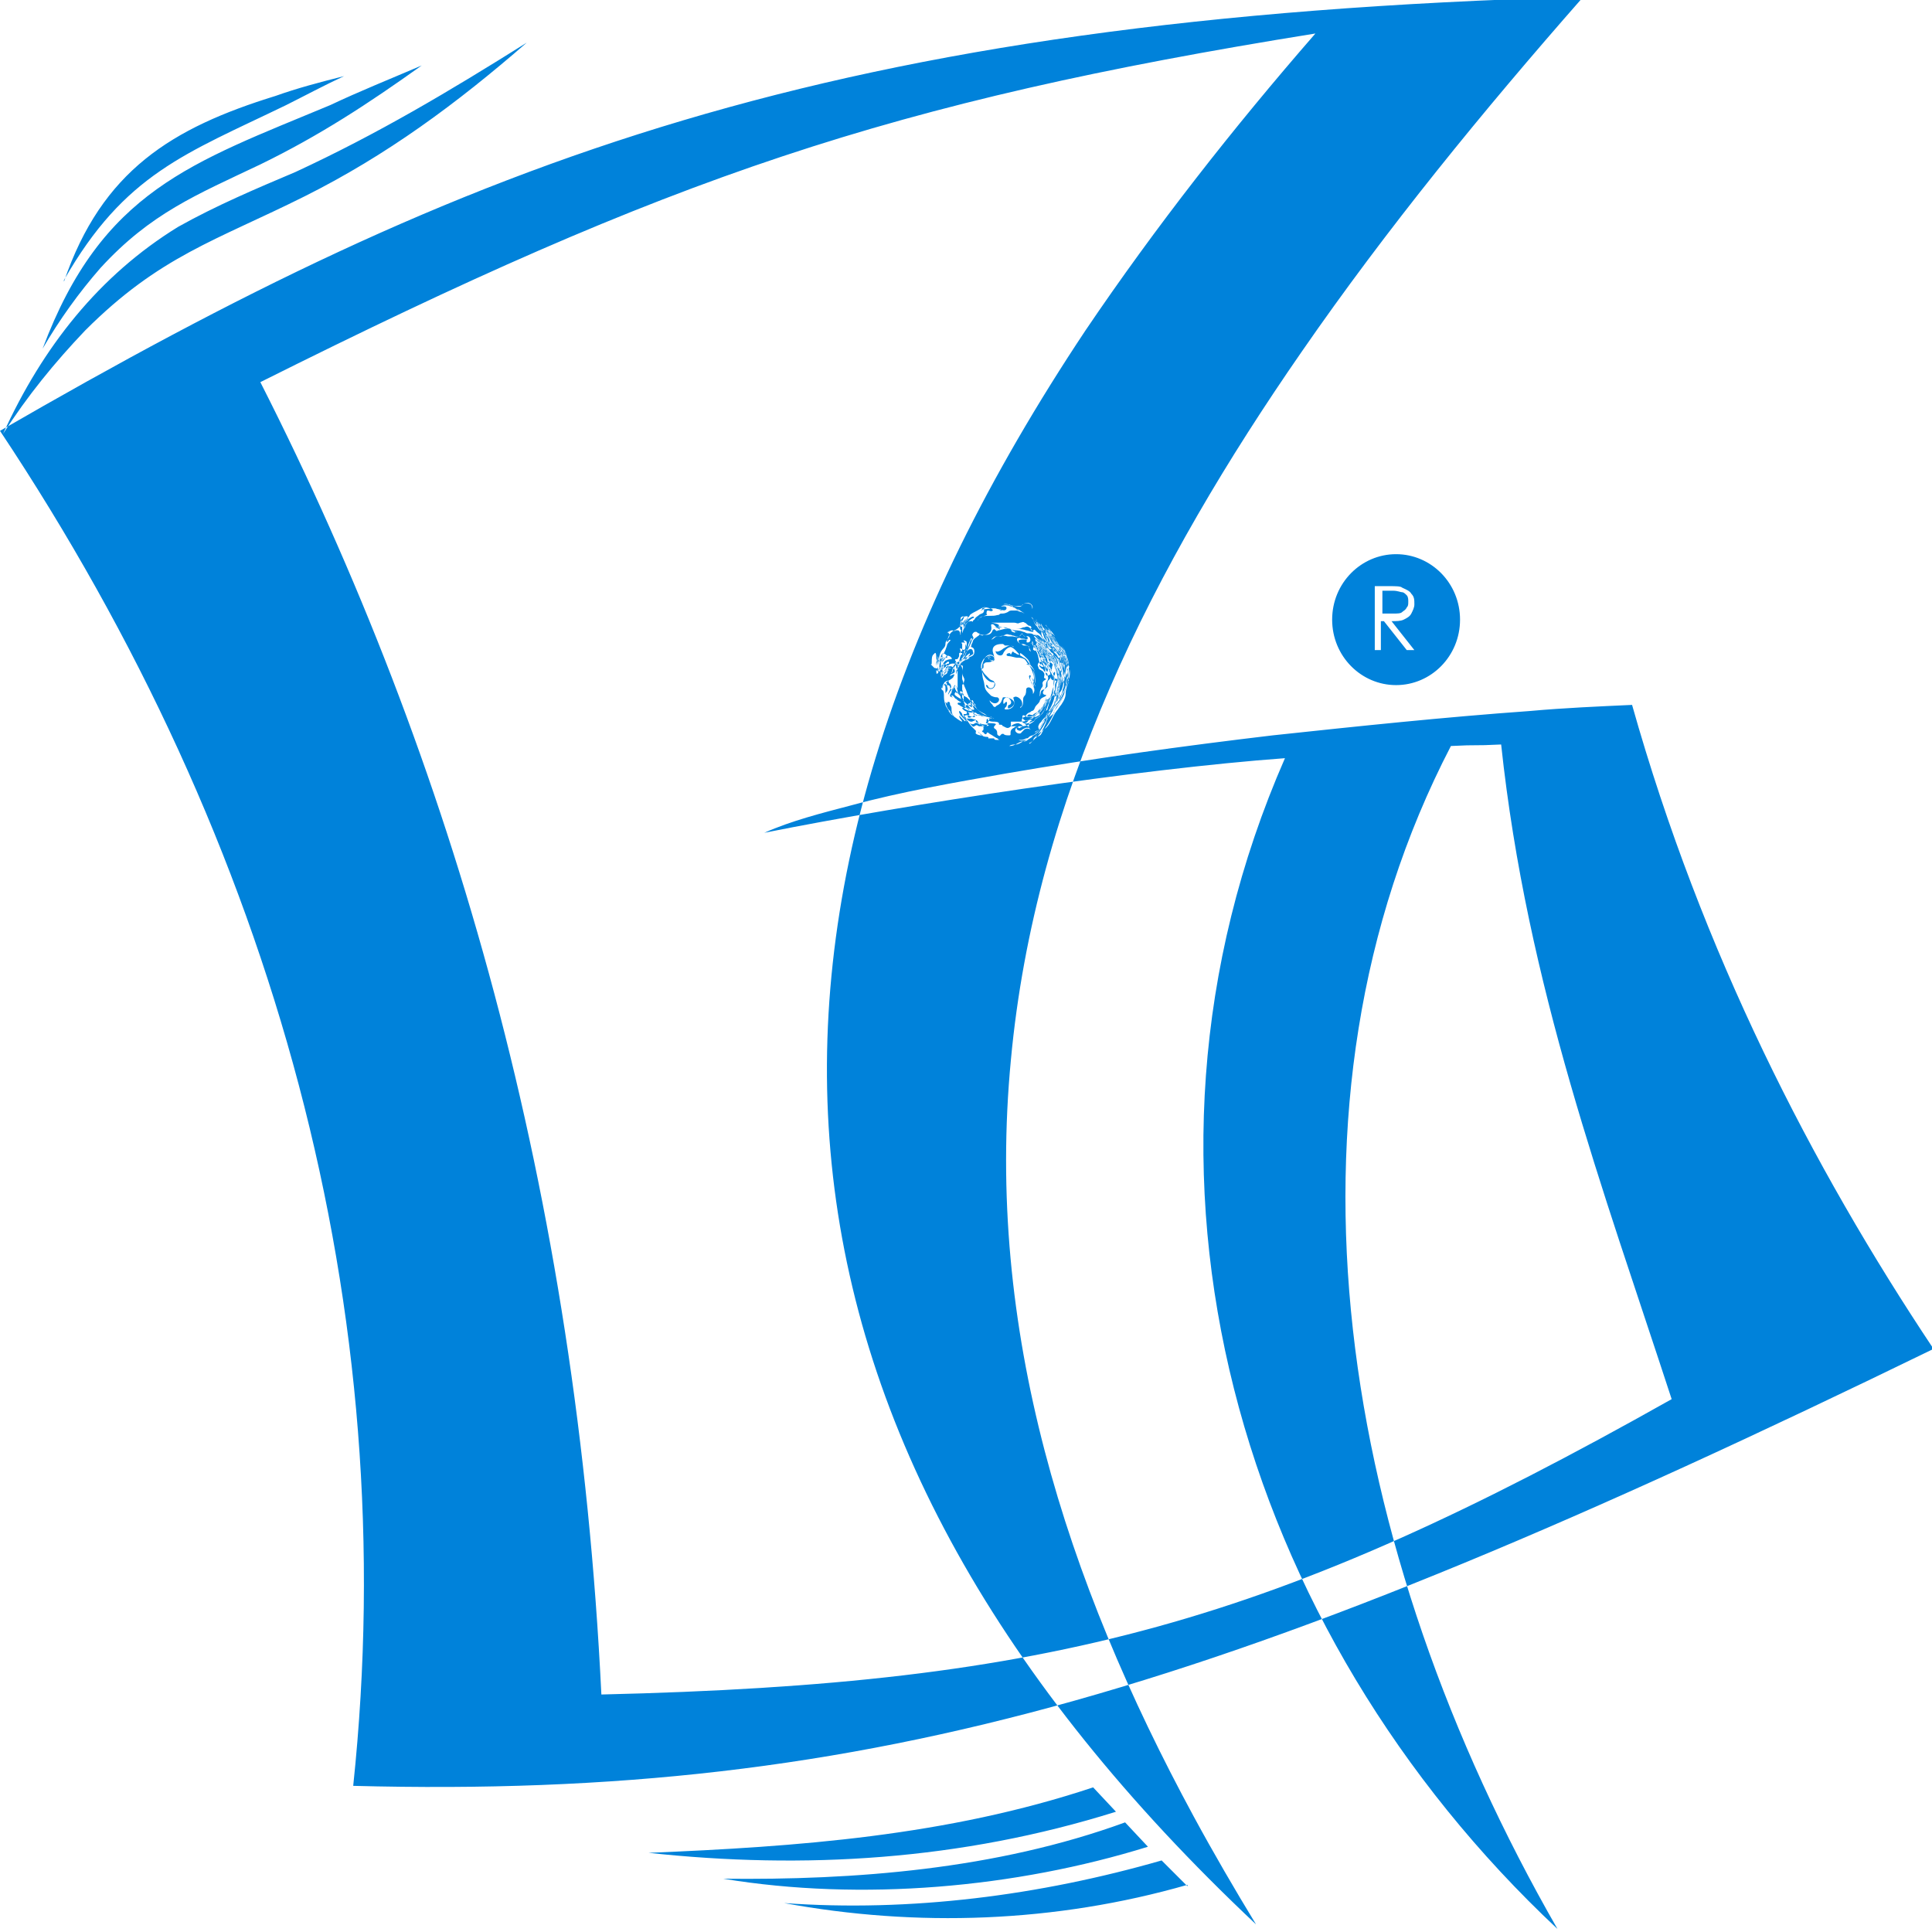 <?xml version="1.0" encoding="UTF-8"?>
<!DOCTYPE svg PUBLIC "-//W3C//DTD SVG 1.0//EN" "http://www.w3.org/TR/2001/REC-SVG-20010904/DTD/svg10.dtd">
<!-- Creator: CorelDRAW 2017 -->
<svg xmlns="http://www.w3.org/2000/svg" xml:space="preserve" width="1.269in" height="1.269in" version="1.0" style="shape-rendering:geometricPrecision; text-rendering:geometricPrecision; image-rendering:optimizeQuality; fill-rule:evenodd; clip-rule:evenodd"
viewBox="0 0 1269 1269"
 xmlns:xlink="http://www.w3.org/1999/xlink">
 <defs>
  <style type="text/css">
   <![CDATA[
    .fil0 {fill:#0082DA}
   ]]>
  </style>
 </defs>
 <g id="Layer_x0020_1">
  <path class="fil0" d="M917 364c23,0 42,19 42,43 0,24 -19,43 -42,43 -23,0 -42,-19 -42,-43 0,-24 19,-43 42,-43zm-915 -79c26,-57 63,-104 115,-136 25,-14 51,-25 77,-36 54,-25 101,-53 152,-85 -46,40 -92,74 -146,101 -58,29 -95,39 -144,88 -20,21 -38,43 -54,68zm26 -56c39,-104 98,-122 189,-160 19,-9 39,-17 60,-26 -35,25 -67,46 -106,65 -42,20 -72,32 -105,68 -14,16 -27,34 -38,53zm14 -44c25,-73 71,-101 139,-122 14,-5 29,-9 45,-13 -13,6 -26,13 -38,19 -66,32 -106,45 -146,115zm676 989l15 16c-102,32 -205,38 -307,27 97,-4 196,-11 292,-43zm21 23l15 16c-87,27 -188,36 -279,21 86,1 179,-6 264,-37zm41 42l-17 -17c-80,23 -165,34 -248,28 87,16 178,13 265,-12zm-166 -800c0,-1 0,0 1,0 1,0 1,0 1,-1 0,-2 1,-4 2,-6 1,-1 1,0 1,1 0,1 0,2 0,3 0,1 -1,2 -1,3 0,0 0,7 1,6 0,0 1,-2 2,-2 0,0 2,-1 1,-2 -1,0 -3,3 -3,3 -1,0 0,-4 0,-5 0,-2 2,-3 3,-4 1,-1 2,0 1,1 -1,0 -1,0 -2,1 -2,1 -2,3 -2,5 0,3 2,-1 2,-2 1,-1 2,-1 2,1 0,-1 -2,-1 -1,-1 1,0 1,1 0,1 -1,1 -1,1 -2,2 -1,1 -2,3 -2,0 0,-2 0,-4 0,-6 0,-1 0,-1 0,-3 0,-1 0,1 0,1 0,1 0,2 0,4 0,1 0,6 1,5 0,0 2,-2 2,-3 1,-1 2,-2 2,-3 0,-1 -2,-2 -3,0 0,0 -1,3 -1,1 0,-2 0,-3 2,-5 2,-1 3,-1 4,-1 1,-1 -3,-4 -4,-1 -1,2 -2,2 -2,4 0,0 0,7 1,5 0,0 2,-3 2,-2 0,1 -1,1 -2,2 -1,1 -1,2 -2,0 0,-2 0,-4 0,-6 1,-2 1,-1 1,-3 0,-2 0,-3 0,-4 0,-1 0,0 0,1 -1,3 0,1 1,0 1,-2 1,-2 2,-5 0,-1 1,-2 2,-3 1,-1 -1,-1 -1,0 -1,1 -1,1 -1,0 1,-3 2,-6 5,-7 2,-1 2,-1 4,-3 1,-1 1,0 1,-2 0,-2 -1,-1 -1,-1l0 0c0,-1 1,-2 2,-3 1,0 4,-1 2,1 -1,2 -2,3 -2,6 0,2 1,0 1,-1 1,-2 3,-4 5,-5 1,0 1,-1 0,-1 -1,0 -3,2 -4,2 -1,1 -1,2 -2,3 -1,1 0,-1 0,-1 0,0 1,-2 1,-2 -1,1 -2,3 -1,4 0,-1 1,-1 1,-2 1,-1 1,-2 2,-2 -1,1 -2,2 -3,3 -1,1 0,-1 0,-1 1,-2 2,-3 3,-4 -2,2 1,0 1,-1 1,-1 3,-2 5,-3 0,0 5,-3 5,-2 0,1 -2,1 -3,2 0,0 3,-1 4,-1 2,0 5,-1 7,0 1,0 2,1 3,1 0,-1 -2,-1 -3,-1 2,0 5,2 6,0 1,-3 -5,-1 -3,-2 3,-1 5,0 8,1 1,1 -1,-1 -1,-1 -2,-1 -3,-1 -6,-1 2,-1 6,1 8,1 0,0 2,0 0,0 -2,0 -4,-1 -6,-1 3,1 5,2 8,4 1,0 2,1 2,1 -1,-1 -2,-1 -3,-2 -2,-1 -3,-2 -6,-3 1,0 3,1 4,1 1,0 4,1 5,0 1,-1 0,-1 1,-1 1,-1 2,-1 3,-1 2,0 4,2 3,4 0,1 0,-1 0,-1 0,-1 0,1 0,1 0,-1 0,-2 -1,-3 -2,-1 -4,-1 -5,0 -1,1 -1,1 -3,1 -2,0 -4,0 -6,-1 -1,0 -1,0 -2,0 2,1 3,1 5,2 1,1 3,1 4,2 0,0 3,2 3,2 0,0 -2,-1 -2,-1 -1,0 -3,-1 -3,-1 -1,0 -2,0 -3,0 -1,0 -2,0 -3,1 -2,1 -3,1 -4,1 -2,0 -1,1 -3,1 -3,1 -6,0 -10,1 -1,0 -2,1 -3,3 1,-3 4,-3 6,-4 1,0 0,0 0,-1 0,-1 0,-2 1,-2 1,0 2,1 3,0 1,-1 -4,-2 -4,-2 0,0 -3,0 -3,1 1,0 2,1 1,2 0,1 -2,1 -3,2 -1,1 -2,1 -3,3 0,1 0,-1 -1,1 0,1 0,0 -1,0 -3,0 -4,2 -5,5 0,0 -1,3 -1,3 0,-1 0,-3 0,-4 0,0 0,-2 0,-2 -1,0 -1,2 -1,3 0,0 0,0 0,-1 0,-1 1,-3 2,-4 0,0 0,0 0,0 0,0 0,0 0,0 0,0 -1,2 0,1 1,-2 2,-2 3,-2 0,-1 -1,-1 -1,0 -2,1 -3,3 -3,4 0,1 -1,1 -1,0 0,-2 1,-3 2,-5 1,-2 -2,-1 -2,0 0,1 0,0 0,2 0,2 -1,4 0,6 0,0 1,-1 0,1 0,0 0,3 0,3 0,-1 -1,-3 0,-1 0,0 0,1 0,2 0,-1 0,-5 -2,-5 -1,0 -1,0 -2,0 -2,0 -4,0 -5,2 0,0 1,-1 3,-2 1,0 4,1 2,0 -1,0 -3,0 -4,1 -1,1 2,1 0,4 -1,2 -2,2 -2,4 0,3 -3,3 -4,8 0,2 -1,2 -1,5 0,1 0,3 0,4 0,-2 0,-5 1,-7 1,-1 1,-1 1,-2 1,-4 5,0 4,1 -1,0 -3,0 -4,2 -1,1 -1,3 -1,4 0,2 1,-1 2,-1 1,-2 4,0 2,1 -1,1 -2,1 -3,2 -1,1 -2,3 -2,0 0,-2 0,-4 0,-6 0,-1 0,-2 0,-3 0,-1 0,-1 0,0 1,2 0,2 0,4 0,1 0,7 1,6 0,0 1,-2 2,-2 0,0 2,-2 1,-2 0,0 0,0 -1,0 1,0 1,0 1,1 1,-1 -1,-2 -2,0 -1,2 -2,3 -2,0 0,-3 1,-4 4,-5 0,0 1,-1 0,-1 -1,0 -2,1 -3,1 -2,2 -2,4 -2,6 0,3 1,1 2,0 0,0 2,-2 2,-1 0,0 -2,2 -2,3 -1,1 -2,3 -2,0 0,-2 0,-4 0,-6 1,-2 0,-1 0,-3 0,0 0,-4 -1,-3 0,0 -1,1 -1,1 -1,1 -1,3 -1,5 0,1 0,2 -1,1l0 0 0 0zm76 -25c1,3 -1,2 -2,1 -2,-2 -3,-3 -4,-5 -1,-1 0,0 0,1 1,2 1,3 2,4 1,1 2,2 2,4 0,1 -1,-1 -1,-1 0,-1 0,1 0,1 0,0 1,4 1,3 0,-1 -1,-4 -2,-6 -1,-1 -2,-2 -3,-4 -1,-2 -2,-4 0,-1 1,1 2,2 3,3 1,1 2,2 3,3 1,1 1,1 1,2 0,0 1,0 1,0 1,-1 1,0 1,0 1,1 4,6 3,6 0,0 -1,-1 0,1 2,3 2,5 3,8 1,2 1,4 1,6 0,2 1,4 0,6 -1,1 -1,4 -1,5 0,1 0,0 0,-1 0,-2 0,-4 0,-6 0,-2 1,-7 0,-10 0,-1 -1,-2 -1,-4 -1,-5 -2,-5 -5,-9 -2,-2 -4,-5 -5,-7 -1,-1 -2,-2 -3,-3 -1,-1 -2,-2 0,0 1,1 2,2 3,3 1,1 2,3 3,4 -1,-1 -2,-3 -3,-4 1,1 2,3 3,4 1,2 2,3 4,5 3,3 3,4 3,8 0,2 1,1 1,-1 0,-3 -1,-4 -2,-6 2,3 2,5 3,8 0,2 1,4 0,5 -1,1 -1,-1 -1,-1 0,-1 -2,0 -3,-2 0,-1 1,-2 1,-3 0,-1 1,-3 0,-4 0,-1 -1,2 -3,1 -2,0 -1,-3 -2,-4 0,0 0,4 0,4 0,-1 0,-3 0,-3 0,-3 -1,-6 -3,-8 -1,-2 1,2 -2,-1 -1,-2 -2,-3 -3,-5 0,-1 -2,-3 -2,-3 0,0 3,3 4,4 1,1 3,3 4,4 0,0 -2,-2 -3,-3 -1,-1 -2,-2 -3,-3 0,0 -3,-3 -2,-2 1,2 2,3 3,5 1,2 2,3 3,6 1,2 0,3 -1,0 -1,-3 -1,-3 -2,-5 -1,-2 -2,-3 -3,-5 -1,-1 -1,-2 0,0 1,1 3,4 4,4 0,-1 -5,-5 -6,-6 0,0 -2,-3 -1,-1 1,1 1,3 2,4 1,1 1,2 0,0 -1,-2 -1,-3 -3,-5 1,1 2,2 3,3 1,1 2,2 3,3 0,0 3,3 3,3 -1,0 -4,-4 -5,-5 -1,-1 0,1 0,1 1,2 2,3 3,5 1,1 0,-1 -1,-1 -1,-1 -2,-3 -3,-4 -1,-2 1,1 2,1 1,1 5,5 5,5 0,0 0,-1 0,-1 0,0 0,-1 0,-1zm3 54c-1,0 -1,2 -1,0 1,-2 2,-4 3,-5 2,-3 3,-5 4,-8 1,-2 1,-4 1,-6 0,-2 1,-3 1,-6 0,-3 0,-5 0,-7 -2,-5 0,-6 -5,-10 -2,-2 -3,-3 -4,-5 -2,-2 -3,-4 -5,-6 0,0 -2,-3 -1,-1 1,1 2,2 3,4 1,1 2,2 2,3 0,-1 -2,-3 -3,-4 -1,-1 1,2 1,2 2,3 3,4 5,7 3,3 4,4 4,8 0,2 0,1 0,0 0,0 0,-2 0,-3 -1,-3 -3,-5 -5,-8 -2,-2 -3,-4 -5,-7 -1,-1 1,1 1,1 2,3 1,1 0,0 -1,-1 -2,-2 -3,-4 -1,-1 -1,-1 0,0 1,1 2,2 3,3 2,3 4,5 6,8 5,5 4,5 5,11 1,3 0,5 0,7 0,2 -1,3 -1,4 0,2 0,3 0,0 0,-1 1,-2 1,-3 0,0 0,-1 0,0 0,0 -1,3 -1,4 -1,1 0,-2 0,-2 1,-2 1,-6 1,-9 0,-2 -1,-3 -1,-5 -1,-5 -2,-5 -5,-9 -2,-2 -4,-5 -6,-7 -1,-1 -2,-2 -3,-3 -1,-1 -1,-2 0,0 1,1 2,2 3,3 0,0 2,3 1,1 0,-1 -1,-1 -1,-2 1,2 2,3 4,5 1,2 3,3 4,5 2,2 3,4 3,7 0,1 0,1 0,1 0,0 0,0 0,0 0,-2 0,-3 0,-4 -1,-2 -3,-4 -5,-6 -2,-2 -3,-4 -4,-6 -1,-1 1,1 1,1 1,1 1,2 2,2 -2,-2 -3,-4 -5,-6 0,0 -2,-2 -1,-1 1,1 2,2 3,4 2,3 4,5 6,8 4,4 4,4 5,9 1,2 1,3 1,6 0,3 0,5 -1,7 -1,4 -1,7 -3,10 -1,3 -4,6 -6,9 0,0 -2,3 -2,3 0,0 1,-1 1,-1 1,-1 2,-3 3,-4 2,-2 4,-5 5,-8 1,-3 1,-4 2,-7 0,-2 1,-3 1,-5 0,-3 0,-5 0,-7 -2,-5 0,-6 -5,-10 -2,-2 -3,-3 -5,-5 -1,-2 -3,-4 -4,-5 0,0 -2,-3 -1,-1 1,1 2,2 3,4 1,1 2,2 3,4 -1,-1 -2,-3 -3,-4 1,2 2,3 3,5 1,2 2,3 4,4 3,3 3,4 3,8 0,1 0,1 0,0 0,0 0,-2 0,-3 -1,-3 -3,-5 -5,-7 -2,-2 -3,-4 -5,-7 -1,-1 1,1 1,1 1,2 1,1 0,0 -1,-1 -2,-2 -3,-4 -1,-1 -1,-1 0,0 2,2 4,4 6,7 1,2 3,3 4,5 3,3 3,5 4,9 1,3 0,5 0,8 0,2 -1,2 -1,4 -1,2 0,2 0,0 0,0 0,-2 1,-2 0,1 -1,4 -1,4 0,-1 1,-3 1,-5 1,-2 1,-6 0,-8 0,-1 -1,-2 -1,-3 -1,-4 -1,-5 -5,-8 -2,-2 -4,-5 -6,-8 -1,-1 -2,-3 -3,-4 -1,-1 1,1 1,1 2,2 3,3 4,5 -1,-1 -2,-2 -2,-3 1,2 3,3 4,5 1,2 2,3 4,4 2,2 3,4 3,7 0,0 0,0 0,1 0,0 0,2 0,-1 0,-5 -3,-6 -6,-10 -2,-2 -3,-4 -5,-6 1,1 2,2 3,4 -2,-2 -3,-4 -5,-6 0,0 -2,-2 -1,-1 1,1 2,2 3,3 2,2 3,4 5,7 3,3 4,3 5,8 0,2 1,3 1,4 1,2 0,5 0,8 0,2 -1,4 -1,6 -1,7 -3,9 -6,14 -1,1 -2,3 -2,4 -2,4 -3,6 -6,10 -1,1 -1,1 -2,3 -1,2 -4,2 -4,2 0,-1 5,-4 6,-5 4,-3 5,-8 8,-12 1,-1 2,-3 3,-4 2,-3 3,-5 3,-8 0,-2 1,-4 1,-6 0,-2 1,-7 0,-10 0,-1 -1,-2 -1,-3 -1,-5 -1,-5 -5,-8 -2,-2 -4,-5 -6,-7 -1,-2 -2,-3 -4,-4 -1,-1 1,1 1,1 2,2 3,4 5,6 -1,-1 -2,-3 -3,-4 1,2 2,3 3,4 1,2 3,3 4,5 2,2 3,4 3,7 0,1 0,1 0,0 0,-1 0,-3 -1,-5 -1,-2 -3,-4 -5,-5 -2,-2 -3,-5 -5,-7 1,1 1,2 2,2 -1,-2 -2,-3 -4,-4 0,0 -2,-2 -1,-1 1,1 2,2 3,3 2,2 3,4 5,7 3,3 5,4 5,8 0,2 1,3 1,4 1,2 0,5 0,8 0,2 -1,2 -1,4 0,2 0,3 0,0 0,-1 1,-4 0,-1 -1,3 -1,3 0,0 1,-2 1,-5 1,-8 0,-2 -1,-4 -1,-6 -1,-5 -2,-5 -5,-9 -2,-2 -4,-5 -6,-7 -1,-1 -2,-2 -3,-3 -1,-1 -1,-1 0,0 1,1 2,2 3,4 0,0 1,2 0,0 -1,-1 -1,-1 -2,-2 2,3 4,6 7,8 3,3 4,4 4,8 0,1 0,1 0,1 0,0 0,1 0,0 0,-3 0,-4 -2,-7 -1,-1 -2,-2 -3,-3 -2,-2 -3,-4 -4,-6 -1,-1 1,1 1,2 0,1 2,4 1,1 -1,-2 -3,-4 -4,-5 0,0 -2,-2 -1,-1 1,1 2,2 3,4 2,3 4,5 6,8 5,5 3,5 5,11 1,3 0,5 0,8 0,2 -1,4 -1,7 -1,5 -2,8 -5,12 -1,1 -3,4 -3,5 0,0 2,-3 2,-4 2,-3 4,-5 5,-8 1,-2 1,-4 1,-6 0,-2 1,-4 1,-6 0,-3 0,-5 0,-7 -2,-5 0,-6 -5,-10 -2,-2 -3,-3 -4,-5 -2,-2 -3,-4 -5,-6 0,0 -2,-2 -1,-1 1,1 2,2 3,3 1,1 2,2 2,4 -1,-2 -2,-3 -3,-4 1,2 2,3 3,5 1,2 2,3 4,4 2,3 3,4 3,8 0,2 0,1 0,0 0,0 0,-2 0,-3 -1,-3 -3,-5 -5,-7 -2,-2 -3,-4 -5,-6 -1,-1 1,1 1,1 1,2 0,0 0,0 -1,-1 -2,-2 -3,-4 -1,-2 -1,-1 0,0 2,2 3,3 5,5 2,2 3,4 4,5 5,5 3,5 5,11 1,3 0,5 0,8 0,2 -1,3 -1,4 0,0 0,2 0,1 0,-1 1,-3 1,-4 0,-2 1,-6 0,-8 0,-1 -1,-2 -1,-3 -1,-5 -2,-5 -5,-8 -2,-2 -4,-5 -5,-7 -1,-1 -2,-2 -3,-3 -1,-1 -1,-1 0,0 1,1 2,2 3,4 1,1 2,2 0,0 0,0 -2,-3 -1,-1 2,3 4,5 6,8 3,3 4,4 4,8 0,0 0,1 0,1 0,0 0,1 0,-1 0,-5 -3,-6 -6,-10 -1,-2 -3,-4 -4,-6 -1,-2 1,1 1,1 1,1 1,2 2,3 -2,-2 -3,-4 -5,-6 0,0 -2,-2 -1,-1 1,1 2,2 3,3 2,3 4,5 6,8 5,5 4,5 5,11 1,2 0,5 0,8 0,2 -1,4 -1,6 -1,6 -3,9 -6,14 -1,1 -2,3 -2,4 -2,3 -3,7 -7,9 -1,0 -1,1 -1,1 -1,0 1,0 0,0 -1,0 -2,1 0,0 -1,1 -2,1 -3,2 -1,1 -2,1 -3,1 -2,1 -3,2 -5,2 -2,1 -3,1 -5,1 -1,0 1,0 1,0 1,-1 3,-1 4,-1 2,-1 3,-2 5,-2 0,0 3,-1 2,-1 -1,0 -3,1 -5,0 -1,0 0,0 1,0 2,0 2,0 4,-1 1,0 1,0 2,-1 1,-1 3,-1 4,-2 1,-1 3,-2 3,-4 2,-3 3,-6 5,-8 1,-1 2,-3 2,-4 1,-2 0,1 -1,1 -1,1 -2,2 -2,4 0,1 -1,1 -1,2 0,0 1,-1 1,-1 2,-3 5,-6 6,-10 1,-3 1,-4 2,-7 0,-2 1,-4 1,-6 0,-3 0,-5 0,-7 -1,-5 0,-6 -5,-10 -2,-2 -3,-3 -4,-5 -2,-2 -3,-4 -5,-6 0,0 -2,-3 -1,-1 1,1 2,2 3,3 1,1 2,2 3,4 -1,-1 -2,-2 -3,-4 -1,-1 1,2 1,2 2,2 3,4 5,6 3,3 4,4 4,9 0,2 0,1 0,0 0,0 0,-2 0,-3 -1,-3 -3,-5 -5,-7 -2,-2 -3,-4 -5,-6 -1,-1 1,2 1,2 1,2 0,-1 -1,-1 -1,-1 -2,-2 -3,-3 -1,-2 0,0 0,0 2,2 4,4 6,7 1,2 3,3 4,5 3,3 3,5 4,9 1,3 1,5 0,8 0,2 -1,3 -1,4 -1,2 0,2 0,0 0,0 0,-2 1,-2 0,1 -1,4 -1,4 0,-1 1,-3 1,-5 1,-2 1,-6 0,-8 0,-1 -1,-2 -1,-3 -1,-5 -2,-5 -5,-9 -2,-2 -4,-5 -5,-7 -1,-1 -2,-2 -3,-3 -2,-2 0,0 1,1 1,1 2,2 3,4 -1,-1 -1,-1 -2,-2 2,3 4,6 7,8 3,3 4,4 4,8 0,1 0,1 0,1 0,0 0,1 0,0 0,-3 0,-4 -2,-7 -1,-1 -2,-2 -3,-4 -2,-2 -3,-4 -4,-6 -1,-2 1,1 1,1 1,1 1,2 2,2 -2,-2 -3,-4 -5,-6 0,0 -2,-3 -1,-1 1,1 2,2 3,3 2,3 4,5 6,8 5,5 3,5 5,11 1,3 1,5 0,8 0,2 -1,4 -1,6 -1,6 -3,9 -6,14 -1,1 -2,3 -2,4 -2,4 -3,7 -7,10 -1,1 -3,3 -4,3 0,1 1,0 1,0 1,-1 2,-2 2,-3 2,-2 3,-3 5,-6 2,-3 3,-5 4,-8 1,-1 2,-3 3,-4 2,-3 3,-5 3,-8 0,-2 1,-4 1,-6 0,-2 1,-8 0,-10 0,-1 -1,-2 -1,-3 -1,-5 -2,-5 -5,-9 -2,-2 -4,-5 -6,-7 -1,-1 -2,-2 -3,-3 -1,-1 -2,-2 0,0 1,1 2,2 3,3 1,1 2,2 3,4 -1,-1 -2,-2 -3,-4 1,1 2,3 3,4 1,2 2,3 4,5 2,2 3,4 3,7 0,2 0,1 0,0 0,-1 0,-3 -1,-6 -1,-2 -3,-3 -4,-5 -2,-2 -3,-4 -5,-6 -1,-2 1,1 1,1 2,3 -1,-1 -1,-1 -1,-1 -2,-2 -3,-3 1,1 2,3 4,4 2,2 3,4 5,7 3,3 4,3 5,8 0,2 1,3 1,4 1,3 0,5 0,8 0,2 -1,2 -1,4 0,1 0,3 0,0 0,-1 1,-2 1,-3 0,1 -1,3 -1,4 0,-1 1,-3 1,-4 1,-2 1,-6 0,-8 0,-1 -1,-2 -1,-4 -1,-5 -3,-5 -6,-9 -2,-3 -4,-6 -7,-8 0,0 -3,-3 -1,-1 1,1 2,2 3,3 0,0 2,3 1,1 -1,-1 -1,-1 -2,-2 1,2 3,3 4,5 1,2 2,3 4,4 2,2 3,4 3,7 0,0 0,1 0,1 0,0 0,2 0,-1 0,-5 -3,-6 -6,-10 -2,-2 -3,-4 -5,-6 1,1 2,2 3,4 -2,-2 -3,-4 -5,-6 0,0 -2,-2 -1,-1 1,1 2,2 3,3 2,2 3,4 5,6 3,3 5,4 6,8 0,1 1,3 1,4 1,3 1,5 0,7 0,2 -1,5 -1,7 -1,6 -3,9 -6,14 0,1 -2,4 -2,4 0,0 0,0 0,1 -1,2 -3,5 -5,6 -1,0 1,-1 1,-1 2,-1 1,-1 1,-3 1,-2 0,-1 2,-3 1,-2 3,-3 4,-5 2,-2 4,-5 5,-8 1,-2 1,-4 1,-6 0,-2 1,-3 1,-5 0,-3 0,-5 0,-8 -2,-6 0,-6 -5,-11 -3,-3 -5,-7 -8,-10 -1,-1 -1,-1 -2,-2 1,1 2,3 4,4 1,1 2,2 3,4 -1,-2 -2,-3 -3,-4 1,2 2,3 4,5 1,2 2,3 4,4 2,3 3,4 3,7 0,2 0,1 0,0 0,-1 0,-3 -2,-6 -1,-2 -3,-3 -4,-4 -2,-2 -3,-4 -5,-6 -1,-2 1,1 1,1 2,2 1,1 0,0 -1,-1 -2,-2 -3,-4 -1,-2 0,0 0,0 2,2 4,4 5,7 1,2 3,3 4,5 4,4 3,5 4,10 1,3 0,5 0,8 0,2 -1,2 -1,4 0,1 0,2 0,0 0,-2 1,-3 1,-4 0,-3 1,-5 0,-8 -2,-5 0,-6 -5,-10 -2,-2 -3,-3 -5,-6 -1,-2 -3,-4 -5,-6 0,0 -2,-2 -1,-1 1,1 2,2 3,4 1,1 1,1 2,2 -1,-1 -1,-2 -2,-3 1,2 3,3 4,5 1,2 2,3 4,4 2,3 3,4 3,7 0,2 0,-1 0,-1 0,-5 -3,-6 -6,-9 -2,-2 -3,-4 -5,-6 -1,-1 1,1 1,1 0,0 2,3 1,1 -1,-2 -2,-3 -4,-5 0,0 -2,-2 0,-1 1,1 2,2 3,3 2,2 3,4 5,6 3,3 5,4 6,8 0,1 1,3 1,4 1,3 0,6 0,9 0,1 -1,4 -1,5 0,-1 1,-4 1,-5 1,-2 1,-6 0,-8 0,-1 -1,-2 -1,-3 -1,-4 -1,-5 -4,-8 -3,-3 -5,-7 -8,-10 0,0 -2,-2 -1,-1 1,1 2,2 3,3 0,0 2,3 1,1 0,0 -3,-4 -1,-1 2,3 4,5 6,8 3,3 4,4 4,8 0,0 0,1 0,1 0,0 0,2 0,-1 0,-5 -3,-6 -6,-10 -2,-2 -3,-4 -4,-6 -1,-1 1,1 1,1 0,1 1,1 1,2 -2,-2 -3,-4 -5,-6 0,-1 -2,-2 0,0 1,1 2,2 3,3 2,3 4,5 6,8 4,4 4,4 5,9 1,2 1,3 1,6 0,3 0,5 -1,7 -1,4 -1,6 -2,10 -1,2 -3,5 -4,7 -1,1 -2,3 -1,4zm-34 18c-1,0 -3,0 -4,0 -1,0 -2,0 -2,-1 0,0 -3,0 -4,0 0,0 1,-1 -1,-1 -2,0 -4,-1 -5,-3 -1,-1 0,1 1,1 1,1 3,2 0,1 -1,0 -4,-1 -3,-2 0,0 0,-1 0,-1 -1,-1 -2,-2 -3,-3 -1,-1 -2,-3 -3,-4 0,0 -2,-3 -1,-1 1,1 2,2 3,3 1,1 2,3 3,2 2,-1 1,-1 3,0 1,0 2,0 3,0 2,0 0,0 -1,-1 -2,0 -1,0 -3,-1 -2,-1 -2,2 -5,0 -1,-1 -2,-2 -3,-3 -1,-1 -2,-2 -2,-3 0,0 -1,-2 -2,-2 0,0 0,1 0,1 0,0 1,2 1,2 0,0 1,1 1,1 0,-1 -1,-2 0,0 1,1 2,2 3,3 0,0 0,-1 -1,-1 0,1 0,1 -1,0 -1,-1 -2,-2 -3,-3 0,0 0,-1 0,0 0,2 2,3 2,4 -1,0 -5,-3 -6,-4 -1,0 -3,-3 -3,-3 1,0 2,2 3,3 0,0 4,4 2,2 -2,-2 -3,-3 -3,-6 0,-1 0,-2 -1,-3 0,-1 0,-2 -1,-2 -1,0 -1,1 -1,2 0,1 0,1 0,0 0,-1 0,-1 -1,-2 0,1 1,4 2,5 1,1 0,0 1,1 0,0 1,2 1,2 -1,-1 -4,-5 -4,-6 -1,-3 -1,-4 -1,-7 0,-2 0,-1 0,0 0,1 0,5 0,1 0,-1 0,-3 -1,-4 0,-1 0,-3 1,-3 1,0 1,1 1,2 0,2 0,1 0,3 0,1 0,0 1,-1 1,-2 0,-2 0,-4 0,-1 0,-2 -1,-1 -2,1 -2,3 -2,4 0,2 -1,-2 -1,-2 0,-1 0,-3 0,-5 0,1 0,3 0,4 0,1 0,2 1,2 0,-1 0,-2 1,-3 0,-1 2,-2 3,-2 0,0 0,2 1,2 1,2 1,2 0,4 0,0 -2,4 -1,3 1,-2 2,-3 3,-4 1,-1 1,-2 1,-2 0,0 1,0 0,1 -1,2 -2,2 -2,4 0,0 -1,1 -1,2 0,1 2,1 2,1 0,0 -2,-1 -1,-1 1,-1 2,2 3,2 0,0 2,2 3,2 1,1 -2,0 -2,1 0,0 0,1 1,1 1,1 2,1 3,2 1,1 3,2 5,2 1,0 2,1 2,2 0,1 -1,2 -2,2 -2,1 -3,0 -2,-1 1,-1 1,-1 0,-2 0,0 -1,-1 -1,0 0,1 0,1 -1,1 -2,0 -1,1 0,2 1,1 2,3 4,3 1,0 2,-1 3,-1 1,0 1,1 2,2 1,0 0,0 1,1 1,0 2,1 2,2 0,1 0,2 -1,2 0,0 0,1 1,1 0,0 1,2 2,1 0,0 0,-2 2,0 2,1 3,2 5,3 1,0 0,1 2,1 1,0 3,0 5,0 1,0 -2,0 -2,0zm35 -50c0,1 0,2 1,3 1,1 1,1 2,2 1,1 0,2 0,3 0,1 0,1 -2,2 -1,0 -2,0 -3,-1 0,0 -1,-2 -1,-2 0,1 1,1 1,1 1,0 1,-2 1,-2 0,-1 0,-1 -1,0 0,1 -1,0 -1,-1 -1,-1 -1,-1 -2,-2 -2,-3 -2,-4 -3,-7 -1,-1 -1,-3 -2,-4 -1,-1 -1,-1 -1,0 0,1 0,3 1,3 1,0 0,-2 1,0 1,2 1,6 2,9 0,0 1,2 1,1 1,-2 -1,-6 -2,-8 0,-1 -1,-2 -1,-3 1,2 3,6 3,8 0,2 0,2 -1,0 -1,-2 -1,-2 -1,-4 0,-1 -1,-4 -2,-5 0,0 0,2 -1,1 -1,-1 -1,-2 -1,-3 0,-1 0,0 1,0 1,2 2,3 2,5 1,2 2,4 3,6 1,2 2,3 2,6 0,2 1,3 3,3 2,0 0,1 0,3 0,2 0,2 0,3 -1,1 -1,4 0,4 1,0 -1,1 -1,1 1,0 3,-2 4,-3 2,-2 2,-5 3,-8 0,-1 0,1 0,1 0,1 -1,1 0,0 0,-2 1,-4 2,-6 0,-2 1,-5 0,-8 0,-2 -1,-3 -1,-4 -1,-5 -3,-5 -6,-9 -2,-3 -4,-5 -6,-8 0,0 -1,-1 -1,-1 1,1 2,2 3,3 0,0 2,3 1,1 0,0 -3,-3 -1,-1 2,3 4,5 6,8 3,3 4,4 4,8 0,0 0,1 0,1 0,0 0,2 0,-1 0,-5 -3,-6 -6,-10 -1,-2 -3,-4 -4,-6 -1,-2 1,1 1,1 1,1 1,1 2,2 -2,-3 -3,-4 -5,-6 0,0 -2,-3 -1,-1 1,1 2,2 3,4 2,3 4,5 6,8 4,4 3,4 5,9 1,3 1,3 1,6 0,3 0,4 -1,7 -1,4 -1,7 -3,10 -1,1 -1,3 -2,4 -1,1 0,-1 0,-1 1,-2 2,-3 2,-5 1,-2 1,-4 1,-6 0,-2 1,-3 1,-6 0,-3 0,-5 0,-7 -2,-6 0,-6 -5,-10 -2,-2 -3,-3 -5,-6 -1,-2 -3,-3 -4,-5 0,0 -2,-3 -1,-1 1,1 2,3 4,4 1,1 2,2 2,3 -1,-1 -2,-2 -3,-4 -1,-1 0,0 0,1 2,2 3,5 6,7 3,3 4,4 4,8 0,2 0,1 0,0 0,0 0,-2 0,-3 -1,-3 -3,-5 -5,-8 -2,-2 -3,-4 -5,-6 1,1 1,2 2,3 -1,-2 -2,-3 -4,-5 0,0 -2,-2 -1,-1 1,1 2,2 3,4 2,3 4,5 6,8 5,5 4,5 5,11 1,2 0,5 0,8 0,2 -1,3 -1,4 -1,2 0,3 0,0 1,-3 1,-6 1,-9 0,-2 0,-3 -1,-5 1,3 1,3 1,6 0,2 0,4 -1,6 -1,3 -1,6 -3,9 -1,2 -3,4 -5,5 -2,2 -4,2 -4,4 0,1 0,1 -1,2 -1,2 -2,1 -3,3 -1,1 -1,1 -3,2 -1,2 -3,-1 -4,1 -1,1 -1,1 -2,1 1,-1 1,-2 3,-3 1,0 1,-1 2,-1 2,-1 1,-2 3,-4 1,-1 2,-2 2,-3 1,-2 3,-2 4,-3 1,-1 -2,0 -2,-2 0,-1 1,-2 2,-4 0,-1 0,-3 1,-4 1,-2 0,-3 0,-4 0,0 0,-1 -1,-1 -1,-1 0,-3 -1,-4 -1,-2 -2,-4 -3,-6 -1,-2 -1,-4 -3,-6 0,-1 -1,-2 -1,-2 0,1 -1,3 0,3 0,0 1,1 1,0 0,-1 0,-1 0,0 2,2 2,6 3,9 1,1 1,0 1,-1 0,-2 -2,-7 -3,-9 0,0 -2,-3 -2,-3 0,0 0,1 0,1 0,1 0,1 0,2 0,0 0,-2 0,-3 0,0 1,2 2,2 2,2 2,5 4,8 0,1 1,2 1,3 0,0 -1,-3 -1,-2 0,1 0,2 0,3 -1,0 -1,-2 -1,-2 -1,-2 -1,-7 -2,-8 -1,-1 0,1 -1,0 -1,-1 -1,-2 -1,-3 0,-1 1,0 1,0 1,2 2,2 2,4 1,2 2,4 3,6 1,1 2,1 2,2 1,1 0,-2 1,-1 1,1 0,2 0,4 0,1 -1,1 1,1 1,0 1,-1 1,-2 1,-2 0,-2 -1,-3 -1,-1 -2,-3 -1,-4 0,0 0,0 0,0zm-44 36c3,0 -1,-1 -1,-1 -1,0 -6,-2 -7,-2 -1,-1 -1,-1 -3,-1 -2,0 -3,0 -5,-1 0,0 -2,-1 -2,-2 0,0 1,0 2,0 2,-1 4,2 6,1 0,0 -1,-2 -1,-2 0,0 -1,-3 -2,-3 0,1 4,6 -1,2 -2,-1 -3,-3 -5,-4 0,0 -4,-2 -4,-3 0,-1 1,-2 1,-1 1,0 3,2 3,3 0,1 1,2 2,2 0,0 -1,-2 -1,-2 0,-1 0,-3 -1,-3 0,-1 0,1 0,2 -1,0 -2,-2 -2,-2 -1,-1 -2,-3 -2,-4 -1,-1 -1,2 -1,2 0,0 0,0 -1,0 -1,-1 -1,-1 -1,-2 -1,-2 -3,0 -3,-2 1,-2 3,-2 5,-4 0,0 1,-2 1,-2 0,0 -1,0 -1,0 0,0 -2,1 -2,1 0,-2 4,-1 3,-4 -1,-3 -4,-3 -5,-1 0,1 1,-1 3,0 0,0 0,0 -1,0 -2,0 -2,2 -3,2 0,-1 0,-3 1,-3 2,-3 5,-2 6,-2 1,-1 -2,-3 0,-3 1,0 1,0 2,-2 0,-1 0,-2 0,-2 0,0 1,0 1,-1 0,0 -1,-3 0,-2 1,0 2,2 3,0 0,-1 0,-1 0,-2 0,-1 0,-2 -1,-3 0,-1 1,0 1,0 1,0 1,1 1,2 0,1 -1,3 -1,5 -1,2 -2,4 -3,7 -1,2 1,-1 1,-1 1,-1 1,-2 1,-3 1,-2 2,-4 3,-5 1,-2 1,-3 2,-5 1,-2 0,-3 -1,0 -1,2 -1,3 -2,5 0,1 -1,2 0,0 1,-2 1,-2 1,-4 0,2 0,3 -1,5 -1,1 1,-2 1,-2 1,-2 1,-4 2,-5 1,-1 1,1 0,1 -1,2 -1,3 -2,5 -1,1 -2,3 -3,5 0,0 0,0 0,1 -1,1 -2,3 -2,4 -1,2 1,-4 1,-4 1,-1 1,-2 1,-4 1,-2 2,-3 1,-5 0,-1 -1,-1 -2,-1 -1,0 0,1 0,1 0,1 0,1 0,2 0,1 0,2 0,3 0,1 0,-1 -1,0 -1,0 0,1 1,1 0,0 0,1 0,1 -1,-1 -2,4 -2,5 0,0 -1,3 -1,3 0,-1 0,-3 -1,-3 -1,0 0,1 0,2 0,1 0,2 1,4 0,2 0,3 0,5 0,1 0,3 0,4 0,0 0,2 0,2 0,0 0,0 0,0 0,1 -1,-2 -1,-2 0,1 1,3 1,4 0,1 1,3 2,3 0,-1 -1,-3 0,-3 1,0 2,2 2,3 0,2 0,2 0,4 1,2 1,3 2,4 0,0 -2,-2 -2,-2 0,1 2,2 3,3 2,1 0,-1 -1,-1 0,0 -2,-2 -1,-1 1,1 0,-1 1,-1 1,0 2,2 3,3 1,2 1,2 2,4 1,1 0,1 -1,1 -1,0 -4,-2 -5,-1 0,0 -1,0 -1,1 0,1 2,1 3,1 1,0 1,0 2,0 0,0 4,1 3,1 0,0 0,0 0,1 1,1 5,2 7,2 1,0 3,0 0,1zm6 -61c1,-1 -4,-2 -5,-2 -1,0 -2,0 0,0 2,0 6,0 8,0 2,0 4,0 7,0 2,0 2,1 4,0 1,0 2,-1 3,0 1,0 2,2 3,2 1,0 2,1 1,2 0,1 0,1 1,1 2,0 1,-1 2,0 1,1 1,1 1,1 1,1 2,1 3,3 1,1 1,1 1,3 0,0 0,-1 0,-2 -1,-2 -1,-2 -1,-4 -1,-3 -2,-4 -3,-7 -1,-2 0,-1 0,0 1,1 2,2 3,3 0,0 -1,-1 -1,-1 -1,-1 -1,-1 0,0 1,2 2,2 2,4 1,2 1,2 2,3 2,3 1,5 2,7 1,1 1,0 1,-1 0,-2 -2,-5 -3,-7 -1,-1 -1,-2 0,0 2,2 6,9 5,12 0,0 -1,-1 -1,-1 0,0 0,-1 0,-1 0,0 -1,1 -2,0 0,0 -1,-1 -1,-2 -1,-1 0,-1 0,-3 0,0 0,2 -2,2 -1,0 -1,0 -2,-1 0,1 2,2 3,3 1,0 2,2 3,3 1,1 2,1 2,2 0,2 -3,0 -2,3 0,1 0,1 0,2 0,1 -1,0 -1,0 0,-1 -1,-2 -1,-3 -1,-1 -1,-2 -2,-3 -1,-1 -1,-1 -1,1 0,1 0,2 0,0 0,-2 0,-1 1,0 1,1 2,3 2,4 0,1 1,2 1,1 0,-1 -2,-3 0,-3 1,0 3,0 2,-1 0,-1 -2,-1 -2,-2 -1,-1 -1,-2 -2,-2 -2,-1 -3,-2 -4,-3 -1,-1 1,1 2,1 2,1 4,1 4,-2 0,0 -1,-2 0,-1 1,1 0,3 1,4 0,-2 0,-3 -1,-5 -1,-1 0,1 0,1 1,2 0,4 -2,3 -1,0 -1,0 0,0 1,0 -1,0 -1,-1 0,0 -4,-3 -3,-3 1,-1 2,1 3,1 1,0 0,-1 0,-1 -1,-1 -2,-2 -3,-3 -1,-1 -2,-1 -4,-1 -1,-1 -2,-1 -4,-1 -1,0 -2,-1 -3,-1 -2,-1 -5,-1 -7,-1 -2,0 -1,0 0,1 0,0 2,1 2,0 0,0 0,0 1,0 0,0 0,0 0,0 1,1 -3,-1 -3,-1 -2,-1 -2,-1 0,-1 3,0 6,0 9,1 1,0 3,1 4,1 2,0 0,-1 -1,-2 -1,-1 -2,-2 -4,-1 -2,0 -2,1 -4,1 0,0 -3,0 -3,0 0,0 -1,0 -2,0 -2,0 -3,0 -5,-1 -1,0 -6,0 -6,0 1,0 4,1 4,2 0,0 0,0 0,0zm-17 49c1,3 1,3 3,6 2,2 4,3 6,4 1,0 2,0 3,1 3,1 1,1 -1,1 -1,0 -2,0 -2,1 0,0 0,0 0,1 0,0 -1,1 0,1 0,0 1,0 2,0 0,0 5,0 4,1 -1,1 -2,2 0,3 1,1 1,2 1,3 0,1 2,2 2,1 1,-1 1,-1 2,-1 1,1 2,1 4,1 2,0 -1,-3 3,-5 1,-1 2,-1 3,-1 1,0 -2,1 -2,2 -1,2 3,4 4,2 1,-1 1,-1 2,-2 2,-1 3,0 4,0 0,0 0,-1 0,0 0,0 0,0 0,0 -2,-1 -1,-2 -1,-4 1,-2 1,-1 2,-2 0,0 -2,0 0,-1 2,-2 4,-3 6,-6 2,-2 3,-5 4,-7 -1,1 -2,3 -2,4 -2,3 -3,4 -6,6 -1,1 1,0 1,-1 4,-2 5,-4 6,-8 0,-1 1,-3 0,-1 -2,6 -3,7 -8,11 -1,1 -3,2 -4,4 -1,1 -2,1 -2,1 0,1 3,2 3,3 0,0 -1,0 -2,0 -3,1 -3,2 -4,2 -1,0 -3,-1 -2,-2 1,-1 1,1 2,0 0,0 2,-1 2,-1 0,0 -1,-1 -1,-1 0,0 -2,-1 -2,-1 -2,0 -4,1 -5,2 -2,2 -3,1 -5,0 -1,0 0,-1 -2,-1 -2,0 0,-1 -1,-1 0,-1 -3,-1 -3,-1 -1,0 -3,0 -4,-1 -1,-2 3,-1 4,-1 0,0 -3,-2 -4,-2 -1,0 -1,0 -2,-1 -4,-2 -4,-2 -7,-5 -1,-2 -1,-2 -2,-4zm-2 -31c0,0 -3,2 -3,3 0,0 2,-1 3,-1 1,-1 3,-1 2,-3 0,-2 -2,-2 -3,-1 -1,1 -2,2 -2,3 -2,2 -3,4 -4,6 -1,2 1,-2 1,-2 1,-2 2,-4 3,-7 0,0 1,-3 0,-1 -1,3 -2,6 -3,9 -1,2 1,-1 1,-1 1,-2 2,-3 3,-6 1,-2 1,-2 2,-4 1,-2 1,-3 2,-4 1,-2 0,-1 0,-2 0,-1 -1,0 0,-2 1,-1 1,-1 2,-1 1,0 1,1 2,1 1,1 2,1 3,1 3,0 6,-2 5,-6 0,-1 0,-1 1,-1 1,0 2,2 3,2 2,-1 2,0 4,0 2,0 3,1 5,1 1,0 1,1 2,1 -2,-1 -1,-1 -3,-1 -1,0 -1,0 -2,0 -2,0 -4,1 -5,1 -1,0 -1,1 -2,0 -1,-1 -1,-1 -2,0 -1,3 -3,3 -5,3 -2,0 -1,1 -3,0 -1,-1 0,0 -2,1 -1,1 -2,1 -3,3 0,1 -1,2 -1,3 -1,2 2,0 2,4 0,3 -2,3 -4,4 0,0 -4,3 -2,1 1,-1 2,-2 3,-3zm0 3c-2,2 -4,1 -6,4 -1,1 -1,2 -2,3 0,1 0,-1 0,-1 0,-1 1,-3 2,-4 0,-1 -1,2 -1,2 -1,2 -1,4 -2,7 0,2 0,-1 0,0 0,1 0,-1 0,-1 0,-2 1,-4 2,-5 1,0 2,0 2,0 1,1 0,2 0,4 0,2 0,2 1,4 1,2 0,2 0,4 0,1 -1,0 -1,1 0,1 0,1 0,3 1,2 -1,3 1,4 2,1 2,1 3,2 1,1 1,1 2,2 0,0 1,1 1,1 0,0 -1,0 -2,0 -1,0 -1,0 -1,1 0,1 2,3 2,4 1,1 3,3 5,3 1,0 0,-1 2,0 1,1 2,1 3,2 -1,-1 -2,-1 -4,-2 -1,-1 -1,0 -2,0 -1,0 -1,0 -2,-1 -1,-1 -2,-2 -3,-4 0,0 -2,-2 0,-2 0,0 3,1 3,1 1,0 1,-1 0,-2 -2,-1 -2,0 -3,-3 0,-1 -1,-1 -1,-2 -1,-2 -1,-3 -2,-5 -1,-2 -1,-3 -2,-6 0,-2 0,-4 0,-6 0,-1 0,-2 -1,-3 0,0 -2,-1 -2,-1 -1,0 -3,3 -3,4 0,0 -1,3 -1,2 0,0 1,-3 1,-4 2,-4 5,-3 6,-5zm27 42c2,0 3,0 5,0 3,0 5,0 8,-2 3,-2 7,-5 9,-8 1,-1 1,-2 1,-3 -2,4 -3,6 -7,9 -1,0 -3,1 -3,2 0,0 1,0 1,0 -1,1 -2,1 -3,1 -1,0 -1,1 -2,0 -2,-1 -2,-4 0,-3 2,1 4,1 6,0 4,-1 6,-4 8,-8 0,-1 1,-2 2,-3 0,1 -1,2 -1,3 -1,3 -2,4 -4,7 -1,1 1,-1 1,-1 2,-3 3,-6 4,-9 0,-1 1,-2 0,0 -1,1 -2,3 -2,4 0,0 -1,2 -1,1 0,0 3,-5 4,-5 1,-2 2,-3 2,-5 -1,3 -2,4 -3,7 0,1 -2,5 -2,6 0,0 1,-1 1,-1 0,-1 1,-3 1,-4 1,-2 2,-4 2,-6 1,-2 1,-4 1,-7 0,-3 1,-4 -1,-6 -1,-2 -2,-3 -2,-5 -1,-2 -1,-4 -3,-6 0,-1 -1,-2 -1,-2 0,1 -1,4 1,4 1,0 0,-2 1,-1 1,2 1,5 2,7 1,3 0,-1 0,-1 0,-1 -1,-3 -1,-4 0,0 2,6 1,4 -1,-1 -1,-4 -2,-6 -1,-2 0,0 -1,0l0 0c1,0 0,-1 0,-1 1,1 2,3 2,4 0,-1 -1,-3 -2,-4 -1,-1 0,1 -1,1 -1,0 -1,-2 -1,-3 0,-1 0,-1 1,0 1,2 2,3 3,5 1,2 2,4 3,6 2,4 2,5 1,10 0,0 -1,3 -1,3 0,1 -1,3 -1,4 -1,3 -4,5 -6,7 -1,1 -1,1 -2,3 -1,1 1,0 1,1 0,1 -3,2 -3,2 -1,0 -3,0 -4,0 -2,0 -2,0 -3,0 -3,0 -3,7 5,3 3,-1 5,-4 7,-6 1,-1 -1,1 -1,1 -1,1 -3,3 -5,4 0,0 2,-2 3,-2 3,-2 4,-4 5,-7 -2,4 -3,6 -7,9 -2,2 -6,4 -8,4 -2,0 -3,0 -5,0 -1,0 -2,0 -3,0zm11 -51c2,0 3,0 3,-2 0,-1 0,-3 0,-1 0,1 0,2 0,3 0,2 3,1 3,-1 0,-1 -1,0 -1,-2 0,-1 0,0 1,0 2,2 2,2 3,5 1,2 1,3 2,4 2,3 0,1 -1,0 -1,-2 -1,-3 -1,1 0,2 0,3 2,4 1,1 1,0 1,2 0,1 0,2 -1,2 -2,0 -2,0 -3,-1 -1,0 0,1 1,2 2,1 1,1 2,2 1,1 0,-2 1,2 1,2 2,0 3,0 0,0 0,2 0,2 0,1 -2,2 -2,3 0,1 0,2 0,3 -1,1 -2,2 -3,2 -2,1 -1,2 -2,4 -1,1 0,0 0,-1 0,-2 0,-2 1,-4 2,-2 0,-3 1,-4 0,-1 3,-2 2,-2 -2,-1 -1,-1 -1,-3 0,-1 -1,-2 -1,-2 -1,-1 -3,-1 -3,-3 -1,-1 0,-3 1,-3 1,-1 1,0 2,1 0,1 0,2 1,2 1,-1 0,-2 -1,-3 -1,-2 -2,-2 -1,-4 0,0 0,-3 0,-3 0,0 1,2 0,0 0,0 -1,-3 -1,-3 0,1 0,3 0,3 0,0 0,-3 -1,-3 -1,0 -2,1 -3,0 -1,-1 0,-3 -1,-4 0,0 0,2 -2,2 -1,0 -1,0 -2,0zm2 5c0,-1 -1,-2 -1,-3 0,-1 -2,-1 -3,-1 -1,0 -1,0 -2,-1 -1,0 -2,-1 -2,-2 0,-1 3,-1 4,-1 3,0 0,2 2,2 3,0 2,-5 -1,-4 -1,0 -1,0 -2,-1 -2,-2 -1,2 -5,1 -2,-1 -1,0 -3,-1 -2,0 -2,-1 -4,0 -2,1 -2,1 -4,1 -1,0 -2,0 -3,1 -1,1 -1,1 -3,1 -1,0 1,0 1,0 2,-1 1,-2 4,-2 3,0 3,-1 7,0 1,0 2,0 3,0 1,0 3,1 4,0 1,0 2,-1 2,-2 1,0 1,2 2,2 1,0 2,0 2,1 0,1 0,1 -1,1 -2,-1 -3,0 -4,-1 -1,0 -2,0 -2,1 0,1 1,2 1,2 1,1 2,1 3,1 1,0 2,1 3,1 1,1 1,1 1,2 0,0 0,0 0,1zm-13 2c-1,-1 0,-1 -1,-1 -2,0 -3,2 0,2 1,0 4,1 5,1 2,0 3,0 5,1 1,1 2,3 3,4 2,3 3,6 3,9 0,2 0,2 0,5 0,0 0,2 0,1 0,-2 -2,-3 -2,-5 1,2 1,3 2,4 0,1 0,-2 0,-2 0,-3 1,-5 0,-8 -1,-3 -3,-4 -5,-5 -1,0 -2,0 0,0 3,0 4,2 5,4 2,3 0,6 1,9 0,3 0,1 -1,-1 0,-1 -1,-2 -1,-3 0,-1 0,0 0,1 1,2 1,3 2,5 0,1 0,-1 0,-1 0,-3 0,-4 0,-6 0,-3 -1,-5 -3,-7 -1,-1 -2,-3 -3,-4 -1,-1 -2,-1 -3,-2 -1,0 -1,-1 -1,-2 1,0 4,3 5,4 1,1 1,2 2,4 2,2 2,5 2,8 0,2 -1,3 0,5 0,1 0,2 0,3 0,-3 -1,-3 -2,-6 -1,-2 0,-2 0,-3 0,-1 -3,-1 1,5 1,2 2,4 1,6 -1,2 0,0 -1,-2 -1,-2 -4,-2 -4,0 0,1 0,3 -1,4 -1,1 -1,2 -1,3 0,2 0,4 -2,5 0,0 0,-1 1,-1 1,-2 0,-4 -1,-5 -1,-1 -3,-2 -4,-1 -1,0 0,1 0,2 1,3 -1,6 -5,6 -2,0 -1,-1 0,-2 0,0 1,-3 0,-3 -1,0 -2,3 -2,0 0,-1 0,-2 2,-3 1,0 1,0 2,1 1,1 2,3 0,4 -1,0 -1,1 -1,2 0,1 5,-1 4,-4 -1,-2 -4,-3 -6,-3 -2,0 -1,0 -2,2 -1,3 -3,3 -4,4 0,1 -2,0 -2,-1 -1,-1 -2,-2 -2,-3 0,0 1,1 1,1 4,3 7,-2 4,-3 -1,0 -2,0 -4,-1 -1,-1 -1,-1 -2,-2 -3,-3 -2,-5 -3,-8 -1,-3 -1,-6 -1,-9 0,-2 1,-4 2,-6 3,-4 7,-1 6,1 -1,1 -2,1 -3,0 0,0 -1,-1 -1,-1 0,-1 1,-1 2,0 -2,-1 -3,0 -2,0 0,0 0,1 1,1 2,3 5,0 2,-2 -2,-1 -4,0 -6,2 -2,3 -2,5 -1,8 1,3 3,6 6,7 1,0 3,0 2,2 0,2 -3,3 -4,1 0,-1 -1,-1 -1,-1 -1,-1 0,2 1,2 3,2 6,-2 4,-4 0,-1 -2,-1 -3,-2 -1,-1 -2,-2 -3,-3 -1,-1 -2,-3 -3,-5 0,-1 0,-3 0,-4 0,1 0,3 0,4 0,1 2,2 2,0 0,-1 0,-1 0,-2 1,0 0,-1 3,-1 2,0 4,-1 4,-3 0,-2 -1,-3 -1,-5 0,-3 3,-4 6,-4 1,0 1,0 2,1 1,0 2,0 3,0 1,0 2,0 3,1 -1,0 -1,-1 -2,-1 -2,0 -3,1 -5,2 -1,1 -3,2 -4,2 -1,0 -1,-1 -1,0 0,2 4,4 5,1 1,-2 3,-4 5,-4 3,1 5,5 6,5 1,0 2,0 0,0 -1,0 -2,0 -3,-1 -1,0 -1,-1 -2,-1zm375 -431c-65,74 -128,151 -184,232 -97,140 -175,293 -191,465 -17,177 36,342 120,497 13,24 27,48 41,71 -339,-319 -367,-664 -112,-1047 46,-68 97,-133 151,-195 -280,45 -423,94 -693,229 127,250 208,533 224,862 297,-7 442,-47 703,-194 -45,-138 -95,-271 -112,-430 -20,1 -14,0 -33,1 -122,235 -73,528 70,777 -208,-195 -299,-495 -179,-769 -96,7 -247,30 -342,49 18,-8 38,-13 57,-18 33,-9 68,-15 102,-21 58,-10 116,-18 175,-25l0 0c56,-6 113,-12 169,-16 22,-2 45,-3 67,-4 46,163 118,303 198,423 -460,224 -697,296 -1038,287 33,-313 -51,-618 -232,-890 308,-178 543,-271 1038,-285zm-135 386l8 0c5,0 8,0 9,1 2,1 5,2 6,4 2,2 2,4 2,7 0,2 -1,4 -2,6 -1,2 -3,3 -5,4 -2,1 -5,1 -8,1l15 19 -5 0 -15 -19 -2 0 0 19 -4 0 0 -42zm4 4l0 14 7 0c3,0 5,0 6,-1 1,-1 2,-1 3,-3 1,-1 1,-2 1,-4 0,-1 0,-3 -1,-4 -1,-1 -2,-2 -3,-2 -1,0 -3,-1 -6,-1l-7 0z"/>
 </g>
</svg>
